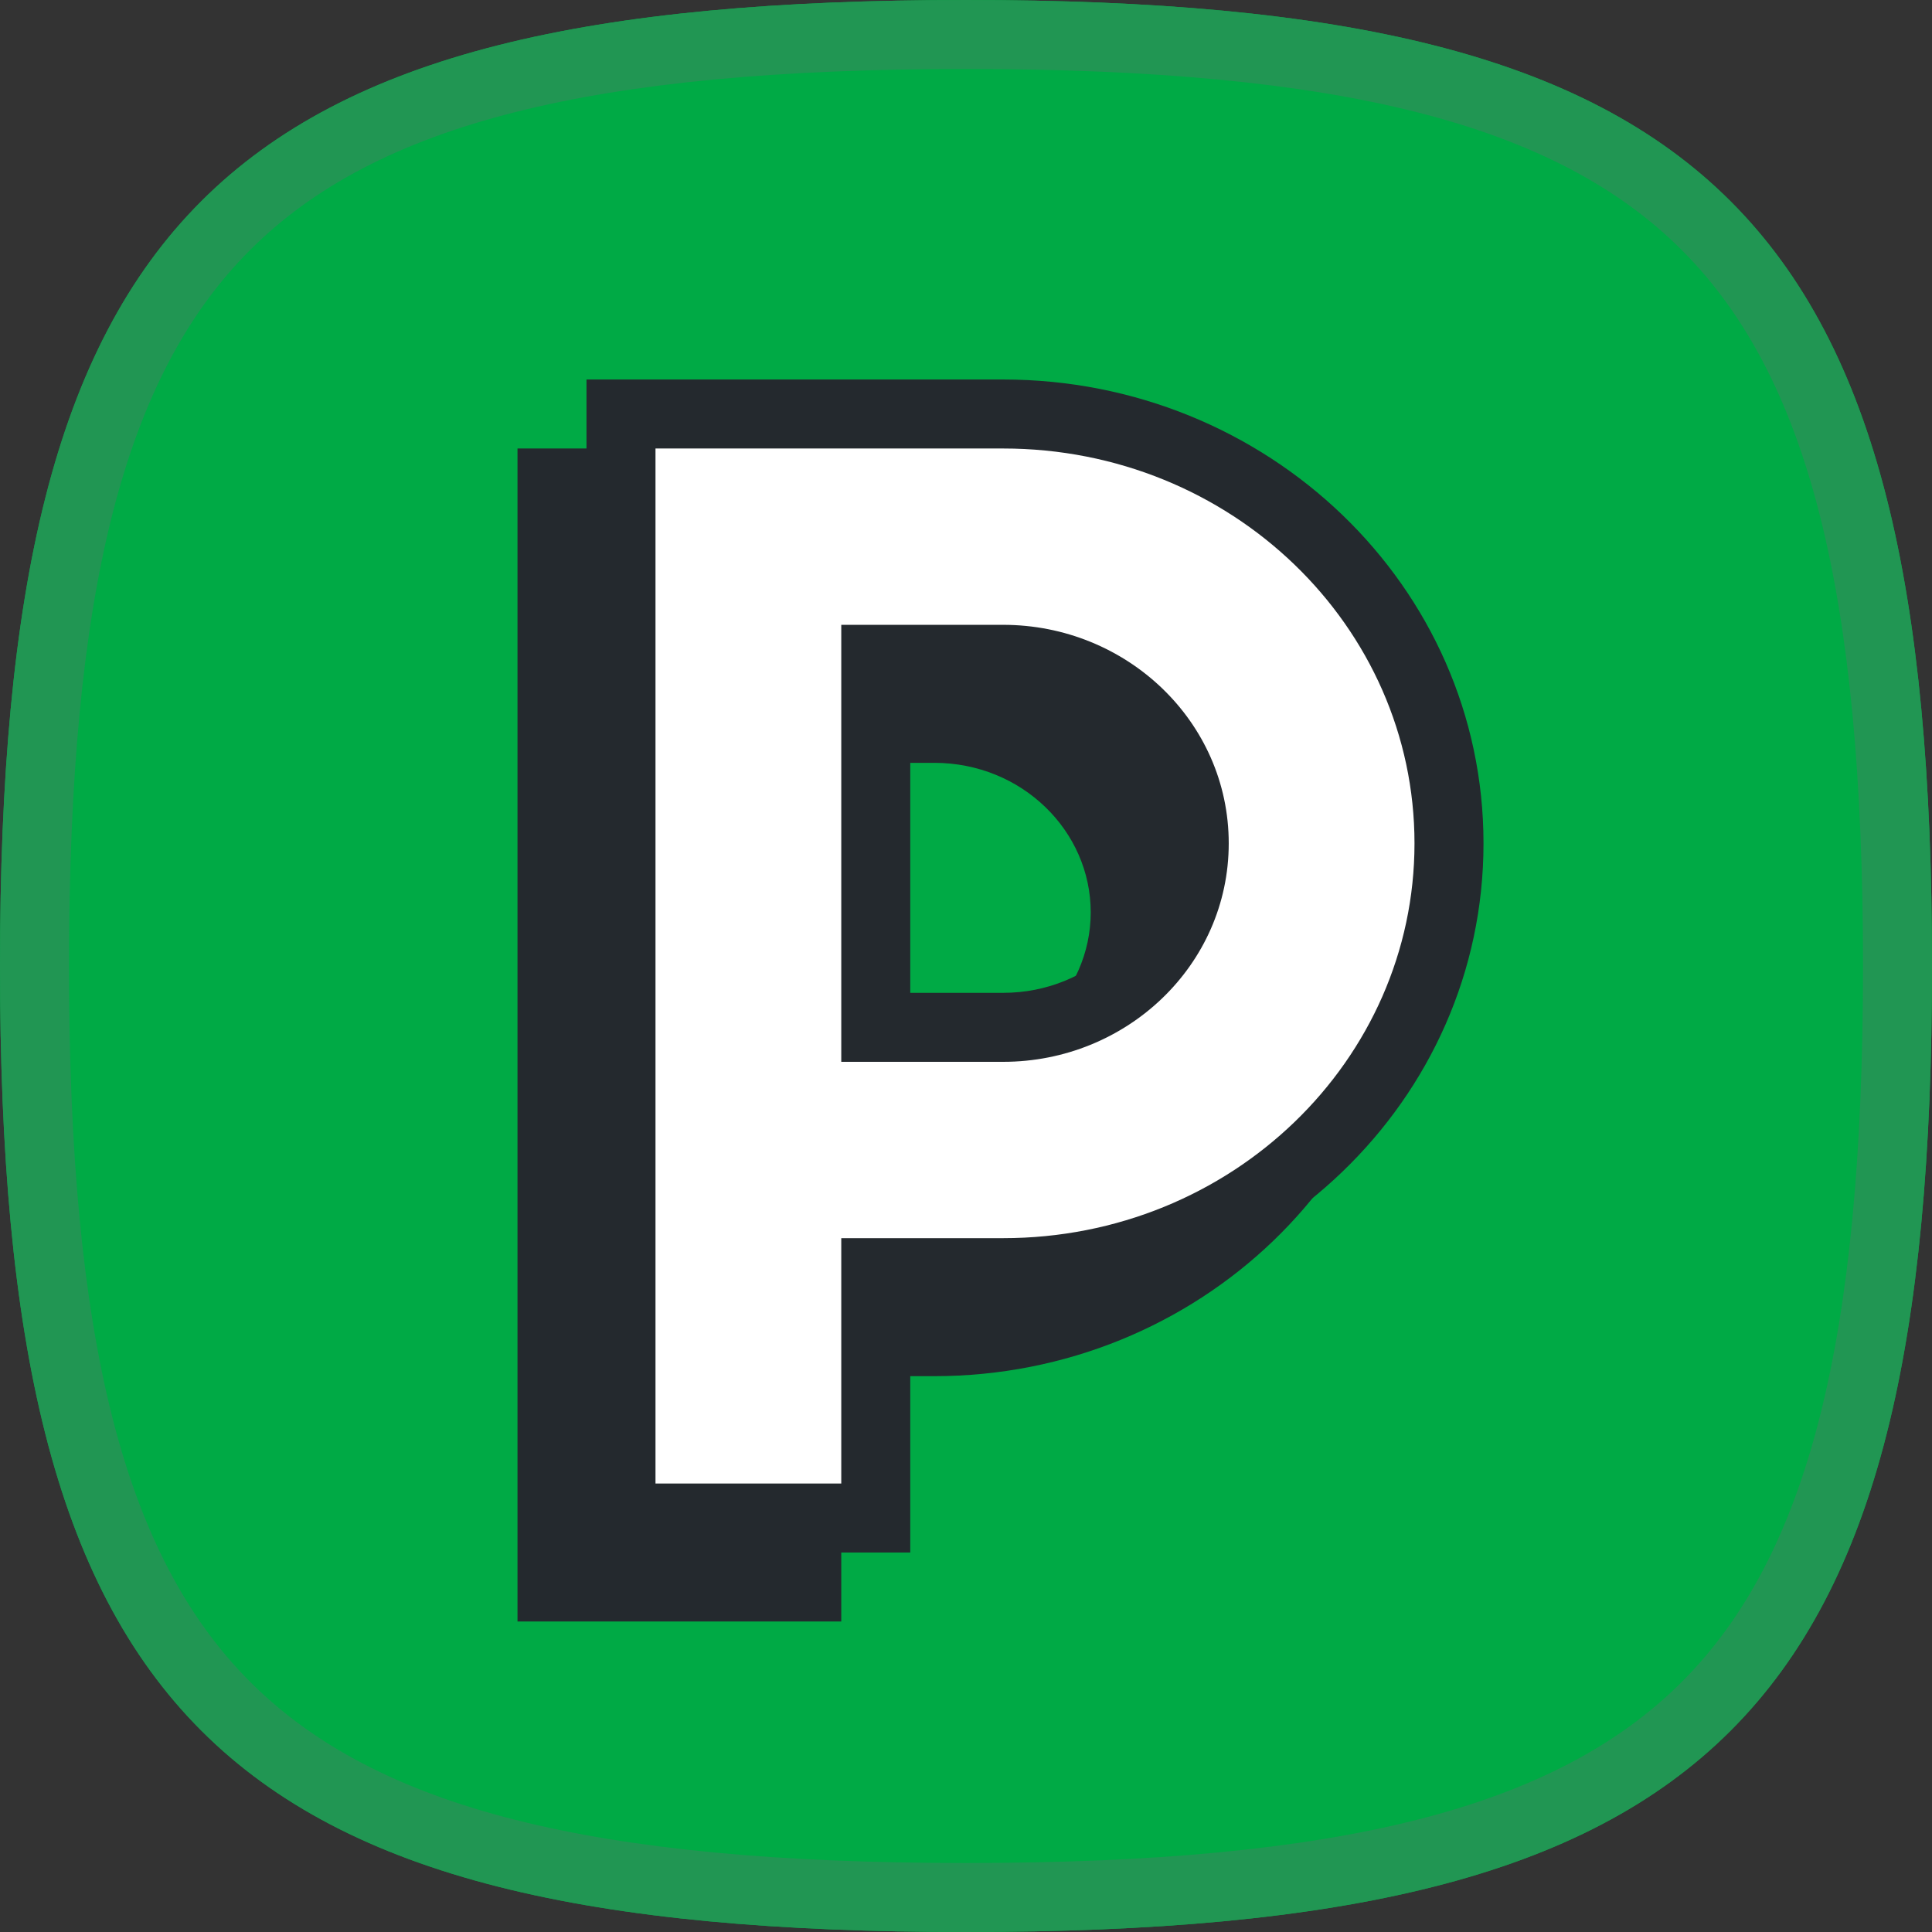 <svg width="100" height="100" viewBox="0 0 100 100" fill="none" xmlns="http://www.w3.org/2000/svg">
<rect x="0" y="0" width="100" height="100" fill="#333333" stroke="none"/>
<g clip-path="url(#clip0_627_68)">
<path d="M50 0C11.111 0 0 11.111 0 50C0 88.889 11.139 100 50 100C88.861 100 100 88.889 100 50C100 11.111 88.861 0 50 0Z" fill="#00AA45"/>
<path fill-rule="evenodd" clip-rule="evenodd" d="M12.942 12.942C6.406 19.478 3.571 30.63 3.571 50C3.571 69.368 6.413 80.521 12.952 87.057C19.492 93.594 30.645 96.429 50 96.429C69.355 96.429 80.508 93.594 87.048 87.057C93.587 80.521 96.429 69.368 96.429 50C96.429 30.632 93.587 19.479 87.048 12.943C80.508 6.406 69.355 3.571 50 3.571C30.63 3.571 19.478 6.406 12.942 12.942ZM0 50C0 11.111 11.111 0 50 0C88.861 0 100 11.111 100 50C100 88.889 88.861 100 50 100C11.139 100 0 88.889 0 50Z" fill="#219653"/>
<path fill-rule="evenodd" clip-rule="evenodd" d="M48.352 23.214H26.786V83.929H43.544V71.23H48.352C62.019 71.23 73.214 60.544 73.214 47.222C73.214 33.9 62.019 23.214 48.352 23.214ZM43.544 54.96V39.484H48.352C52.892 39.484 56.456 43.011 56.456 47.222C56.456 51.433 52.892 54.96 48.352 54.96H43.544Z" fill="#24292E"/>
<path fill-rule="evenodd" clip-rule="evenodd" d="M32.143 21.429H51.923C64.668 21.429 75 31.378 75 43.651C75 55.924 64.668 65.873 51.923 65.873H45.33V78.571H32.143V21.429ZM45.33 53.175H51.923C57.385 53.175 61.813 48.911 61.813 43.651C61.813 38.391 57.385 34.127 51.923 34.127H45.33V53.175Z" fill="white"/>
<path fill-rule="evenodd" clip-rule="evenodd" d="M30.357 19.643H51.923C65.59 19.643 76.786 30.329 76.786 43.651C76.786 56.973 65.59 67.659 51.923 67.659H47.115V80.357H30.357V19.643ZM33.928 23.214V76.786H43.544V64.087H51.923C63.746 64.087 73.214 54.875 73.214 43.651C73.214 32.427 63.746 23.214 51.923 23.214H33.928ZM43.544 32.341H51.923C58.307 32.341 63.599 37.342 63.599 43.651C63.599 49.96 58.307 54.96 51.923 54.96H43.544V32.341ZM47.115 35.913V51.389H51.923C56.463 51.389 60.028 47.861 60.028 43.651C60.028 39.44 56.463 35.913 51.923 35.913H47.115Z" fill="#24292E"/>
</g>
<defs>
<clipPath id="clip0_627_68">
<rect width="100" height="100" fill="white"/>
</clipPath>
</defs>
</svg>

